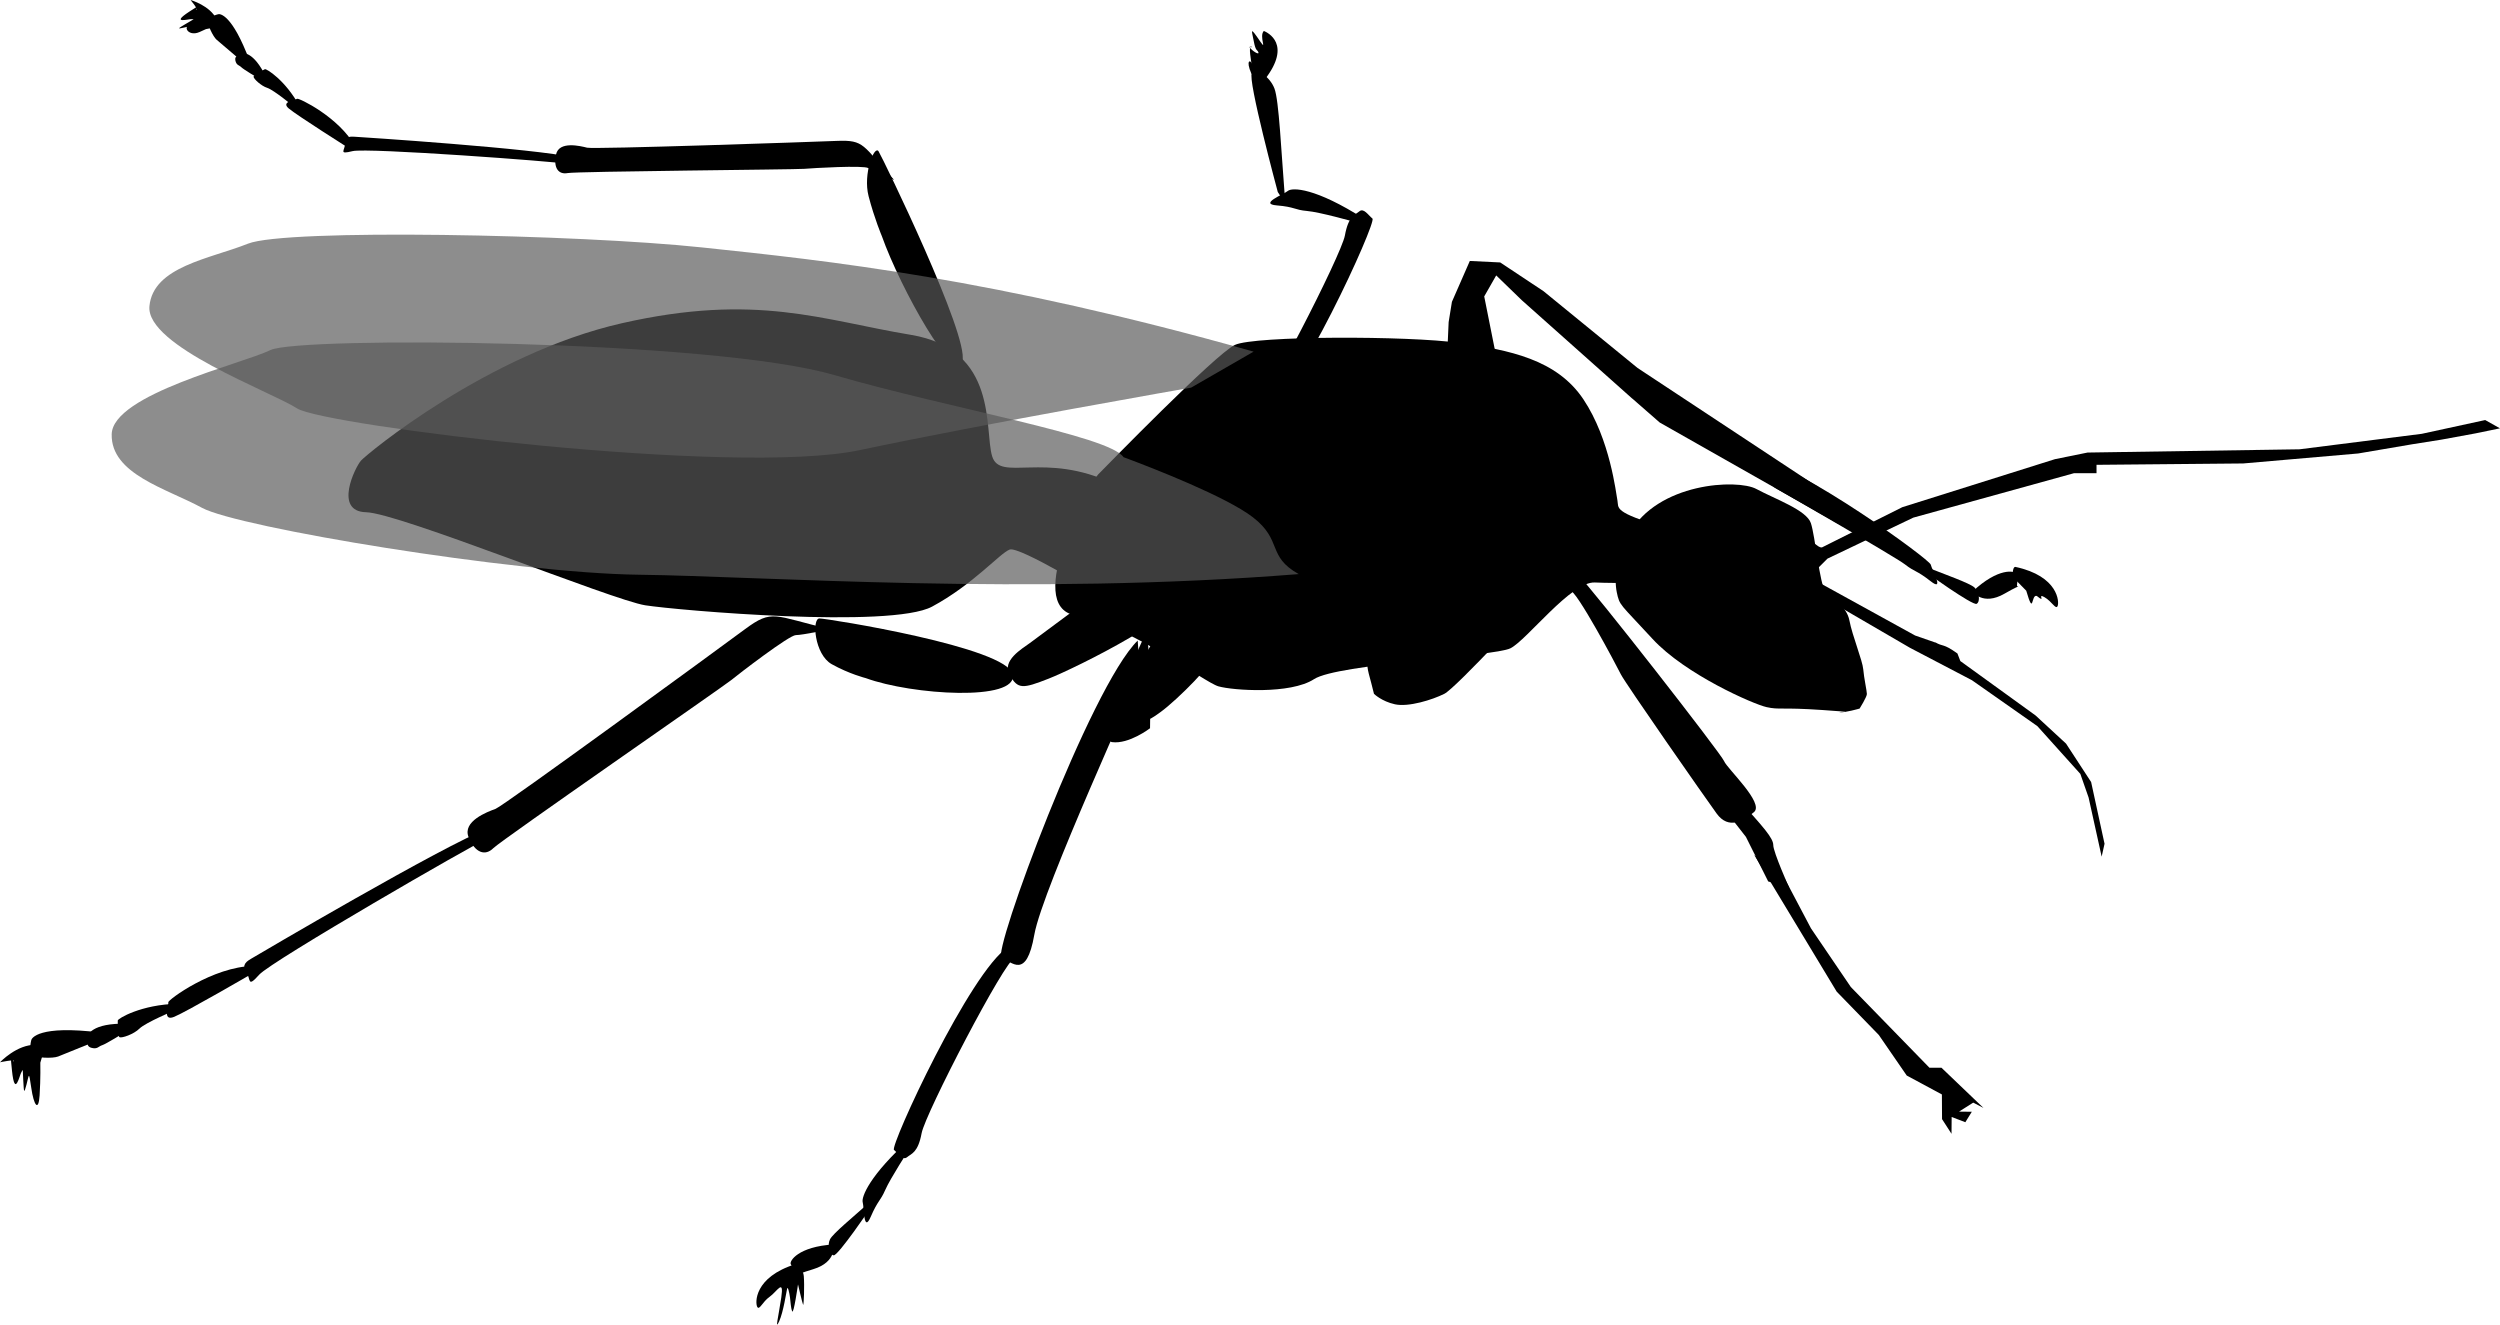 <?xml version="1.0" encoding="UTF-8" standalone="no"?>
<!-- Created with Inkscape (http://www.inkscape.org/) -->

<svg
   width="135.217mm"
   height="71.641mm"
   viewBox="0 0 135.217 71.641"
   version="1.1"
   id="svg30297"
   sodipodi:docname="Camponotus_cpp.svg"
   inkscape:version="1.2.1 (9c6d41e, 2022-07-14)"
   xmlns:inkscape="http://www.inkscape.org/namespaces/inkscape"
   xmlns:sodipodi="http://sodipodi.sourceforge.net/DTD/sodipodi-0.dtd"
   xmlns="http://www.w3.org/2000/svg"
   xmlns:svg="http://www.w3.org/2000/svg">
  <sodipodi:namedview
     id="namedview30299"
     pagecolor="#ffffff"
     bordercolor="#000000"
     borderopacity="0.25"
     inkscape:showpageshadow="2"
     inkscape:pageopacity="0.0"
     inkscape:pagecheckerboard="0"
     inkscape:deskcolor="#d1d1d1"
     inkscape:document-units="mm"
     showgrid="false"
     inkscape:zoom="0.65795151"
     inkscape:cx="101.83121"
     inkscape:cy="82.072917"
     inkscape:window-width="1512"
     inkscape:window-height="916"
     inkscape:window-x="0"
     inkscape:window-y="38"
     inkscape:window-maximized="1"
     inkscape:current-layer="layer1" />
  <defs
     id="defs30294" />
  <g
     inkscape:label="Layer 1"
     inkscape:groupmode="layer"
     id="layer1"
     transform="translate(-35.1,-118.726)">
    <g
       id="g36335"
       style="fill:#000000;fill-opacity:1">
      <g
         id="g30618"
         transform="translate(0,168.1)"
         style="fill:#000000;fill-opacity:1;stroke:none" />
      <path
         style="fill:#000000;fill-opacity:1;stroke:none;stroke-width:1.5;stroke-linejoin:round;paint-order:fill markers stroke;stop-color:#000000"
         d="m 123.213,147.611 c 1.534,-2.792 5.86,-2.989 6.882,-2.438 1.023,0.551 2.714,1.14 2.95,1.848 0.236,0.708 0.472,3.303 0.787,3.697 0.315,0.393 1.141,0.747 1.298,1.573 0.157,0.826 0.708,2.163 0.747,2.635 0.039,0.472 0.197,1.18 0.197,1.337 0,0.157 -0.393,0.787 -0.393,0.787 0,0 -0.826,0.236 -1.062,0.197 -0.236,-0.039 1.337,0.039 -0.944,-0.118 -2.281,-0.157 -2.32,0 -3.028,-0.157 -0.708,-0.157 -4.405,-1.77 -6.174,-3.697 -1.77,-1.927 -1.77,-1.77 -1.927,-2.517 -0.157,-0.747 -0.039,-2.517 0.669,-3.146 z"
         id="path30703" />
      <path
         style="fill:#000000;fill-opacity:1;stroke:none;stroke-width:1.5;stroke-linejoin:round;paint-order:fill markers stroke;stop-color:#000000"
         d="m 125.179,147.257 c -2.871,-0.826 -2.517,-1.062 -2.596,-1.455 -0.079,-0.393 -0.392,-3.303 -1.838,-5.472 -1.446,-2.169 -4.004,-2.67 -6.73,-3.059 -2.725,-0.389 -11.068,-0.389 -12.125,0.111 -1.057,0.501 -7.008,6.618 -7.397,7.008 -0.389,0.389 -4.116,7.119 -1.224,7.62 2.892,0.501 6.952,3.615 7.731,3.838 0.779,0.222 3.893,0.445 5.172,-0.389 1.279,-0.834 9.733,-1.224 10.623,-1.669 0.89,-0.445 3.281,-3.615 4.561,-3.559 1.279,0.056 3.003,0 3.003,0 z"
         id="path30705" />
      <path
         style="fill:#000000;fill-opacity:1;stroke:none;stroke-width:1.5;stroke-linejoin:round;paint-order:fill markers stroke;stop-color:#000000"
         d="m 95.328,144.891 c -3.726,-1.78 -6.134,-0.072 -6.566,-1.488 -0.433,-1.416 0.354,-5.781 -4.405,-6.568 -4.759,-0.787 -8.337,-2.281 -15.613,-0.629 -7.276,1.652 -13.804,7.079 -14.119,7.433 -0.315,0.354 -1.494,2.753 0.275,2.792 1.77,0.039 13.332,4.759 15.102,5.034 1.77,0.275 13.284,1.268 15.509,0.072 2.225,-1.196 3.671,-2.892 4.199,-3.087 0.528,-0.195 4.922,2.503 4.922,2.503 z"
         id="path30707" />
      <path
         style="fill:#000000;fill-opacity:1;stroke:none;stroke-width:1.5;stroke-linejoin:round;paint-order:fill markers stroke;stop-color:#000000"
         d="m 99.193,150.508 c -0.417,-1.224 -2.558,-1.168 -3.059,-0.89 -0.501,0.278 -4.922,3.587 -5.339,3.893 -0.417,0.306 -1.529,0.946 -1.085,1.724 0.445,0.779 0.695,0.751 2.113,0.195 1.418,-0.556 7.814,-3.699 7.369,-4.922 z"
         id="path30709" />
      <path
         style="fill:#000000;fill-opacity:1;stroke:none;stroke-width:1.5;stroke-linejoin:round;paint-order:fill markers stroke;stop-color:#000000"
         d="m 81.924,155.402 c 2.503,0.918 8.231,1.279 7.953,-0.195 -0.278,-1.474 -10.039,-3.031 -10.456,-3.031 -0.417,0 -0.278,1.947 0.667,2.475 0.945,0.528 1.835,0.751 1.835,0.751 z"
         id="path30711" />
      <path
         style="fill:#000000;fill-opacity:1;stroke:none;stroke-width:1.5;stroke-linejoin:round;paint-order:fill markers stroke;stop-color:#000000"
         d="m 80.005,152.76 c -3.059,-0.723 -3.115,-1.112 -4.616,0 -1.502,1.112 -13.055,9.559 -13.488,9.716 -0.433,0.157 -1.809,0.669 -1.455,1.534 0.354,0.865 0.905,1.023 1.337,0.59 0.433,-0.433 12.427,-8.731 12.86,-9.085 0.433,-0.354 3.146,-2.438 3.5,-2.438 0.354,0 1.862,-0.317 1.862,-0.317 z"
         id="path30713" />
      <path
         style="fill:#000000;fill-opacity:1;stroke:none;stroke-width:1.5;stroke-linejoin:round;paint-order:fill markers stroke;stop-color:#000000"
         d="m 61.508,163.538 c -2.281,0.826 -12.624,6.922 -12.821,7.04 -0.197,0.118 -0.551,0.315 -0.275,0.708 0.275,0.393 0.039,0.905 0.708,0.157 0.669,-0.747 11.798,-7.158 12.113,-7.236 0.315,-0.079 0.275,-0.669 0.275,-0.669 z"
         id="path31134" />
      <path
         style="fill:#000000;fill-opacity:1;stroke:none;stroke-width:1.5;stroke-linejoin:round;paint-order:fill markers stroke;stop-color:#000000"
         d="m 48.805,170.971 c -2.202,0.039 -4.641,1.848 -4.601,1.966 0.039,0.118 -0.354,1.062 0.315,0.787 0.669,-0.275 4.188,-2.32 4.188,-2.32 z"
         id="path31136" />
      <path
         style="fill:#000000;fill-opacity:1;stroke:none;stroke-width:1.5;stroke-linejoin:round;paint-order:fill markers stroke;stop-color:#000000"
         d="m 44.715,173.016 c -1.986,0.039 -3.245,0.806 -3.245,0.905 0,0.098 -0.02,0.846 0.098,0.905 0.118,0.059 0.767,-0.157 1.081,-0.472 0.315,-0.315 1.947,-1.003 1.947,-1.003 z"
         id="path31138" />
      <path
         style="fill:#000000;fill-opacity:1;stroke:none;stroke-width:1.5;stroke-linejoin:round;paint-order:fill markers stroke;stop-color:#000000"
         d="m 41.962,174.098 c -1.907,-0.059 -2.163,0.629 -2.124,0.747 0.039,0.118 -0.138,0.452 0.197,0.551 0.334,0.098 0.393,-0.079 0.59,-0.138 0.197,-0.059 1.18,-0.669 1.18,-0.669 z"
         id="path31140" />
      <path
         style="fill:#000000;fill-opacity:1;stroke:none;stroke-width:1.5;stroke-linejoin:round;paint-order:fill markers stroke;stop-color:#000000"
         d="m 40.507,174.57 c -3.323,-0.413 -3.697,0.315 -3.716,0.413 -0.02,0.098 -0.157,0.649 0.039,0.806 0.197,0.157 1.121,0.197 1.416,0.079 0.295,-0.118 1.75,-0.708 1.75,-0.708 z"
         id="path31142" />
      <path
         style="fill:#000000;fill-opacity:1;stroke:none;stroke-width:1.5;stroke-linejoin:round;paint-order:fill markers stroke;stop-color:#000000"
         d="m 37.046,175.238 c -1.023,-0.039 -1.947,0.944 -1.947,0.944 0,0 0.826,-0.177 0.747,-0.059 -0.079,0.118 -0.256,-1.003 -0.098,0.511 0.157,1.514 0.413,0.216 0.511,0.079 0.098,-0.138 0.059,-0.275 0.098,0.433 0.039,0.708 0.039,0.747 0.177,0.236 0.138,-0.511 0.118,-0.787 0.256,0.177 0.138,0.964 0.393,1.317 0.452,0.413 0.059,-0.905 0.039,-1.77 0.039,-1.77 l 0.256,-0.865 z"
         id="path31144" />
      <path
         style="fill:#000000;fill-opacity:1;stroke:none;stroke-width:1.271;stroke-linejoin:round;paint-order:fill markers stroke;stop-color:#000000"
         d="m 82.796,131.495 c 1.015,2.859 3.97,8.105 4.356,6.763 0.386,-1.341 -4.306,-10.983 -4.531,-11.345 -0.225,-0.362 -0.858,1.211 -0.541,2.427 0.317,1.216 0.716,2.155 0.716,2.155 z"
         id="path30711-3" />
      <path
         style="fill:#000000;fill-opacity:1;stroke:none;stroke-width:1.219;stroke-linejoin:round;paint-order:fill markers stroke;stop-color:#000000"
         d="m 83.459,128.456 c -1.725,-1.884 -1.585,-2.171 -3.102,-2.109 -1.517,0.061 -13.141,0.459 -13.503,0.367 -0.363,-0.092 -1.521,-0.377 -1.679,0.366 -0.157,0.743 0.141,1.1 0.629,1.007 0.488,-0.093 12.34,-0.189 12.793,-0.229 0.452,-0.04 3.228,-0.201 3.466,-0.039 0.238,0.162 1.396,0.638 1.396,0.638 z"
         id="path30713-1" />
      <path
         style="fill:#000000;fill-opacity:1;stroke:none;stroke-width:1.219;stroke-linejoin:round;paint-order:fill markers stroke;stop-color:#000000"
         d="m 66.104,127.248 c -1.91,-0.487 -11.646,-1.117 -11.832,-1.127 -0.186,-0.011 -0.514,-0.04 -0.508,0.35 0.005,0.39 -0.387,0.626 0.404,0.429 0.791,-0.197 11.199,0.581 11.446,0.672 0.247,0.091 0.49,-0.324 0.49,-0.324 z"
         id="path31134-8" />
      <path
         style="fill:#000000;fill-opacity:1;stroke:none;stroke-width:1.219;stroke-linejoin:round;paint-order:fill markers stroke;stop-color:#000000"
         d="m 54.31,126.646 c -0.856,-1.572 -3.075,-2.65 -3.145,-2.577 -0.07,0.073 -0.898,0.144 -0.449,0.522 0.449,0.378 3.245,2.147 3.245,2.147 z"
         id="path31136-1" />
      <path
         style="fill:#000000;fill-opacity:1;stroke:none;stroke-width:1.219;stroke-linejoin:round;paint-order:fill markers stroke;stop-color:#000000"
         d="m 51.3,124.466 c -0.774,-1.416 -1.8,-2.035 -1.87,-1.998 -0.071,0.037 -0.617,0.303 -0.615,0.411 0.002,0.107 0.401,0.494 0.746,0.602 0.345,0.109 1.454,1.026 1.454,1.026 z"
         id="path31138-3" />
      <path
         style="fill:#000000;fill-opacity:1;stroke:none;stroke-width:1.219;stroke-linejoin:round;paint-order:fill markers stroke;stop-color:#000000"
         d="m 49.487,122.889 c -0.674,-1.397 -1.266,-1.322 -1.336,-1.25 -0.07,0.073 -0.378,0.071 -0.323,0.348 0.055,0.278 0.204,0.254 0.321,0.373 0.116,0.12 0.925,0.599 0.925,0.599 z"
         id="path31140-0" />
      <path
         style="fill:#000000;fill-opacity:1;stroke:none;stroke-width:1.219;stroke-linejoin:round;paint-order:fill markers stroke;stop-color:#000000"
         d="m 48.6,122.017 c -0.951,-2.55 -1.615,-2.546 -1.693,-2.523 -0.078,0.023 -0.527,0.13 -0.566,0.331 -0.039,0.201 0.279,0.882 0.475,1.05 0.196,0.168 1.167,0.995 1.167,0.995 z"
         id="path31142-8" />
      <path
         style="fill:#000000;fill-opacity:1;stroke:none;stroke-width:1.219;stroke-linejoin:round;paint-order:fill markers stroke;stop-color:#000000"
         d="m 46.819,119.775 c -0.356,-0.752 -1.411,-1.048 -1.411,-1.048 0,0 0.438,0.529 0.323,0.516 -0.115,-0.012 0.627,-0.561 -0.405,0.121 -1.032,0.682 -7.7e-4,0.379 0.135,0.398 0.136,0.019 0.221,-0.061 -0.275,0.233 -0.495,0.294 -0.524,0.309 -0.104,0.216 0.42,-0.093 0.591,-0.18 0.562,-0.182 -0.79,-0.042 -0.43,0.728 0.244,0.431 0.674,-0.297 0.325,-0.154 0.325,-0.154 l 0.719,-0.141 z"
         id="path31144-7"
         sodipodi:nodetypes="ccsscscssccc" />
      <path
         style="fill:#000000;fill-opacity:1;stroke:none;stroke-width:1.5;stroke-linejoin:round;paint-order:fill markers stroke;stop-color:#000000"
         d="m 97.664,152.649 c -0.042,1.557 -3.365,4.241 -1.891,4.63 1.474,0.389 1.196,0.612 2.1,-0.042 0.904,-0.653 3.031,-2.795 2.795,-3.017 -0.236,-0.222 -3.003,-1.571 -3.003,-1.571 z"
         id="path31146" />
      <path
         style="fill:#000000;fill-opacity:1;stroke:none;stroke-width:1.5;stroke-linejoin:round;paint-order:fill markers stroke;stop-color:#000000"
         d="m 97.302,158.114 c 0.028,-1.293 0.028,-5.77 -0.348,-4.894 -0.375,0.876 -2.628,5.52 -1.71,5.645 0.918,0.125 2.058,-0.751 2.058,-0.751 z"
         id="path31148" />
      <path
         style="fill:#000000;fill-opacity:1;stroke:none;stroke-width:1.5;stroke-linejoin:round;paint-order:fill markers stroke;stop-color:#000000"
         d="m 96.635,153.372 c -2.558,2.503 -7.913,16.97 -7.362,17.166 0.551,0.197 1.337,1.219 1.77,-1.258 0.433,-2.478 5.702,-13.883 5.702,-14.119 0,-0.236 -0.11,-1.789 -0.11,-1.789 z"
         id="path31150" />
      <path
         style="fill:#000000;fill-opacity:1;stroke:none;stroke-width:1.5;stroke-linejoin:round;paint-order:fill markers stroke;stop-color:#000000"
         d="m 89.627,169.949 c -2.045,1.298 -6.41,10.776 -6.174,10.972 0.236,0.197 0.472,0.59 0.708,0.393 0.236,-0.197 0.59,-0.236 0.787,-1.298 0.197,-1.062 4.523,-9.399 5.034,-9.478 0.511,-0.079 -0.354,-0.59 -0.354,-0.59 z"
         id="path31152" />
      <path
         style="fill:#000000;fill-opacity:1;stroke:none;stroke-width:1.5;stroke-linejoin:round;paint-order:fill markers stroke;stop-color:#000000"
         d="m 84.357,180.292 c -2.242,2.006 -2.674,3.186 -2.596,3.461 0.079,0.275 0.039,1.691 0.433,0.787 0.393,-0.905 0.511,-0.826 0.787,-1.455 0.275,-0.629 1.298,-2.202 1.298,-2.202 z"
         id="path31154" />
      <path
         style="fill:#000000;fill-opacity:1;stroke:none;stroke-width:1.5;stroke-linejoin:round;paint-order:fill markers stroke;stop-color:#000000"
         d="m 82.312,183.595 c -1.101,0.983 -2.163,1.848 -2.32,2.163 -0.157,0.315 -0.039,0.826 0.197,0.865 0.236,0.039 2.045,-2.635 2.045,-2.635 z"
         id="path31156" />
      <path
         style="fill:#000000;fill-opacity:1;stroke:none;stroke-width:1.5;stroke-linejoin:round;paint-order:fill markers stroke;stop-color:#000000"
         d="m 80.188,186.034 c -1.927,0.118 -2.399,0.905 -2.32,1.062 0.079,0.157 0.157,0.275 0.393,0.433 0.236,0.157 -0.472,0.236 0.826,-0.157 1.298,-0.393 1.101,-1.337 1.101,-1.337 z"
         id="path31158" />
      <path
         style="fill:#000000;fill-opacity:1;stroke:none;stroke-width:1.5;stroke-linejoin:round;paint-order:fill markers stroke;stop-color:#000000"
         d="m 78.143,187.095 c -2.281,0.708 -2.202,2.124 -2.084,2.32 0.118,0.197 0.275,-0.275 0.669,-0.551 0.393,-0.275 0.787,-1.023 0.629,0.039 -0.157,1.062 -0.354,1.809 -0.118,1.298 0.236,-0.511 0.393,-1.612 0.433,-1.77 0.039,-0.157 0.118,0.197 0.157,0.472 0.039,0.275 0.039,0.551 0.118,0.747 0.079,0.197 0.315,-1.455 0.315,-1.455 0,0 0.236,1.023 0.275,1.101 0.039,0.079 0.079,-1.062 0.039,-1.534 -0.039,-0.472 -0.433,-0.669 -0.433,-0.669 z"
         id="path31160" />
      <path
         style="fill:#000000;fill-opacity:1;stroke:none;stroke-width:1.5;stroke-linejoin:round;paint-order:fill markers stroke;stop-color:#000000"
         d="m 103.21,141.55 c 2.039,-1.308 6.359,-10.806 6.122,-11.002 -0.237,-0.196 -0.475,-0.588 -0.71,-0.39 -0.235,0.198 -0.589,0.239 -0.78,1.302 -0.192,1.063 -4.478,9.421 -4.989,9.502 -0.511,0.081 0.357,0.588 0.357,0.588 z"
         id="path31152-2" />
      <path
         style="fill:#000000;fill-opacity:1;stroke:none;stroke-width:1.623;stroke-linejoin:round;paint-order:fill markers stroke;stop-color:#000000"
         d="m 108.885,130.567 c -2.638,-1.692 -3.894,-1.71 -4.128,-1.515 -0.233,0.194 -1.581,0.703 -0.598,0.784 0.984,0.081 0.949,0.242 1.634,0.301 0.685,0.059 2.509,0.574 2.509,0.574 z"
         id="path31154-6" />
      <path
         style="fill:#000000;fill-opacity:1;stroke:none;stroke-width:2.563;stroke-linejoin:round;paint-order:fill markers stroke;stop-color:#000000"
         d="m 104.619,129.739 c -0.226,-2.896 -0.344,-5.581 -0.587,-6.222 -0.243,-0.64 -0.966,-1.132 -1.221,-0.836 -0.254,0.296 1.4,6.431 1.4,6.431 z"
         id="path31156-76" />
      <path
         style="fill:#000000;fill-opacity:1;stroke:none;stroke-width:1.5;stroke-linejoin:round;paint-order:fill markers stroke;stop-color:#000000"
         d="m 103.522,123.007 c 1.457,-1.893 0.146,-2.516 -0.064,-2.608 -0.276,0.278 0.185,1.127 -0.196,0.572 -0.601,-0.889 -0.45,-0.565 -0.348,-0.011 0.102,0.554 0.188,0.439 0.247,0.59 0.059,0.151 -0.233,3.8e-4 -0.424,-0.202 -0.191,-0.202 0.221,0.015 0.044,-0.1 -0.178,-0.115 0.011,0.928 0.011,0.928 -0.027,-0.222 -0.343,-0.231 -0.008,0.535 0.304,0.363 0.739,0.297 0.739,0.297 z"
         id="path31160-4"
         sodipodi:nodetypes="cccsccscccc" />
      <path
         d="m 133.285,149.595 -0.753,-1.607 c 0.757,-0.075 0.814,0.361 1.11,0.347 l 2.173,-1.088 2.173,-1.088 4.129,-1.299 4.129,-1.299 0.882,-0.179 0.882,-0.179 5.733,-0.088 5.733,-0.088 3.307,-0.419 3.307,-0.419 1.713,-0.372 1.713,-0.372 0.399,0.224 0.399,0.224 -0.658,0.136 -0.658,0.136 -0.926,0.17 -0.926,0.17 -0.794,0.126 -0.794,0.126 -1.455,0.248 -1.455,0.248 -3.111,0.27 -3.111,0.27 -3.966,0.037 -3.966,0.037 v 0.227 0.227 h -0.611 -0.611 l -4.343,1.201 -4.343,1.201 -2.322,1.109 -2.322,1.109"
         style="fill:#000000;fill-opacity:1;stroke-width:0.265"
         id="path32765"
         sodipodi:nodetypes="ccccccccccccccccccccccccccccccccccccc" />
      <path
         d="m 131.653,166.29 1.396,2.646 1.078,1.587 1.078,1.587 2.126,2.183 2.126,2.183 h 0.325 0.325 l 1.136,1.087 1.136,1.087 -0.277,-0.143 -0.277,-0.143 -0.384,0.243 -0.384,0.243 0.346,0.004 0.346,0.004 -0.175,0.283 -0.175,0.283 -0.37,-0.142 -0.37,-0.142 -0.004,0.455 -0.004,0.455 -0.256,-0.397 -0.256,-0.397 -0.004,-0.667 -0.004,-0.667 -0.951,-0.512 -0.951,-0.512 -0.755,-1.097 -0.755,-1.097 -1.139,-1.172 -1.139,-1.172 -2.23,-3.695 -2.23,-3.695"
         style="fill:#000000;fill-opacity:1;stroke-width:0.265"
         id="path32788" />
      <path
         d="m 132.661,149.782 6.02,3.316 1.115,0.388 -0.053,-0.036 c 0.484,0.286 0.414,0.041 1.228,0.62 l 0.158,0.411 2.034,1.471 2.034,1.471 0.825,0.762 0.825,0.762 0.678,1.039 0.678,1.039 0.725,3.338 -0.156,0.696 -0.706,-3.196 -0.447,-1.279 -1.162,-1.292 -1.162,-1.292 -1.769,-1.241 -1.769,-1.241 -1.676,-0.877 -1.676,-0.877 -5.488,-3.192"
         style="fill:#000000;fill-opacity:1;stroke-width:0.265"
         id="path32840"
         sodipodi:nodetypes="ccccccccccccccccccccccc" />
      <path
         style="fill:#000000;fill-opacity:1;stroke:none;stroke-width:1.5;stroke-linejoin:round;paint-order:fill markers stroke;stop-color:#000000"
         d="m 109.414,156.253 c -0.405,-1.78 -0.89,-1.942 1.133,-3.318 2.023,-1.376 8.093,-4.775 8.336,-4.046 0.243,0.728 -0.486,2.104 -0.486,2.104 0,0 -4.532,4.937 -5.179,5.26 -0.647,0.324 -1.942,0.728 -2.671,0.566 -0.728,-0.162 -1.133,-0.566 -1.133,-0.566 z"
         id="path35153" />
      <path
         style="fill:#000000;fill-opacity:1;stroke:none;stroke-width:1.5;stroke-linejoin:round;paint-order:fill markers stroke;stop-color:#000000"
         d="m 117.669,149.779 c 1.214,-0.89 1.861,-0.89 2.752,0 0.89,0.89 7.769,9.711 7.931,10.116 0.162,0.405 2.185,2.266 1.619,2.752 -0.566,0.486 -1.376,0.971 -2.023,0.081 -0.647,-0.89 -4.937,-7.041 -5.179,-7.526 -0.243,-0.486 -2.428,-4.613 -2.752,-4.532 -0.324,0.081 -2.347,-0.89 -2.347,-0.89 z"
         id="path35155" />
      <path
         style="fill:#000000;fill-opacity:1;stroke:none;stroke-width:1.5;stroke-linejoin:round;paint-order:fill markers stroke;stop-color:#000000"
         d="m 129.083,161.924 c 1.412,1.549 1.928,2.135 1.928,2.513 0,0.379 0.861,2.307 0.861,2.307 l -1.136,-0.344 -1.205,-2.41 -1.584,-2.031 z"
         id="path35157" />
      <path
         d="m 123.379,140.281 -2.983,-2.657 -2.983,-2.657 -0.694,-0.672 -0.694,-0.672 -0.324,0.568 -0.324,0.568 0.735,3.683 -2.737,-0.537 0.078,-1.757 0.177,-1.097 0.484,-1.105 0.484,-1.105 0.822,0.04 0.822,0.04 1.172,0.778 1.172,0.778 2.544,2.077 2.544,2.077 9.991,6.596 c -3.08,0.327 2.444,1.088 1.07,1.947 l -9.865,-5.594 -1.488,-1.3"
         style="fill:#000000;fill-opacity:1;stroke-width:0.265"
         id="path35167"
         sodipodi:nodetypes="ccccccccccccccccccccccc" />
      <path
         style="fill:#000000;fill-opacity:1;stroke:none;stroke-width:1.5;stroke-linejoin:round;paint-order:fill markers stroke;stop-color:#000000"
         d="m 129.703,143.29 c 2.926,0.698 9.764,5.694 9.825,5.974 0.062,0.28 0.77,1.506 -0.006,0.898 -0.776,-0.609 -0.843,-0.483 -1.384,-0.906 -0.541,-0.423 -7.053,-4.157 -7.053,-4.157 z"
         id="path31154-5"
         sodipodi:nodetypes="cccscc" />
      <path
         style="fill:#000000;fill-opacity:1;stroke:none;stroke-width:1.5;stroke-linejoin:round;paint-order:fill markers stroke;stop-color:#000000"
         d="m 138.974,149.273 c 1.372,0.544 2.667,0.991 2.923,1.232 0.256,0.241 0.321,0.762 0.113,0.88 -0.208,0.118 -2.827,-1.77 -2.827,-1.77 z"
         id="path31156-7" />
      <path
         style="fill:#000000;fill-opacity:1;stroke:none;stroke-width:1.5;stroke-linejoin:round;paint-order:fill markers stroke;stop-color:#000000"
         d="m 141.786,150.723 c 1.407,-1.322 2.304,-1.126 2.364,-0.961 0.061,0.165 0.092,0.303 0.045,0.583 -0.047,0.28 0.495,-0.182 -0.681,0.493 -1.176,0.675 -1.728,-0.116 -1.728,-0.116 z"
         id="path31158-6" />
      <path
         style="fill:#000000;fill-opacity:1;stroke:none;stroke-width:1.5;stroke-linejoin:round;paint-order:fill markers stroke;stop-color:#000000"
         d="m 144.102,149.387 c 2.336,0.498 2.386,1.915 2.286,2.122 -0.1,0.207 -0.299,-0.249 -0.716,-0.488 -0.417,-0.239 0.127,0.372 -0.408,-0.061 -0.322,-0.111 -0.149,1.155 -0.571,-0.284 -0.87,-0.914 -0.367,-0.292 -0.733,-0.845 -0.004,-0.474 0.142,-0.443 0.142,-0.443 z"
         id="path31160-7"
         sodipodi:nodetypes="cssccccc" />
    </g>
    <path
       style="fill:#5a5a5a;fill-opacity:0.685;stroke:none;stroke-width:1.5;stroke-linejoin:round;paint-order:fill markers stroke;stop-color:#000000"
       d="m 102.903,137.745 c -14.136,-3.995 -23.048,-4.917 -29.809,-5.634 -6.761,-0.717 -22.536,-1.024 -24.585,-0.205 -2.049,0.82 -5.122,1.229 -5.327,3.38 -0.205,2.151 6.556,4.61 7.99,5.532 1.434,0.922 23.663,3.688 30.424,2.254 6.761,-1.434 17.926,-3.38 17.926,-3.38 z"
       id="path36337" />
    <path
       style="fill:#5a5a5a;fill-opacity:0.685;stroke:none;stroke-width:1.5;stroke-linejoin:round;paint-order:fill markers stroke;stop-color:#000000"
       d="m 105.345,149.777 c -14.713,1.175 -28.896,0.118 -35.695,0.034 -6.798,-0.085 -21.68,-2.56 -23.618,-3.615 -1.938,-1.055 -4.941,-1.824 -4.891,-3.984 0.05,-2.16 7.053,-3.805 8.586,-4.552 1.533,-0.747 23.84,-0.58 30.477,1.347 6.279,1.823 14.889,3.286 15.662,4.445 1.649,0.612 5.574,2.149 7.001,3.253 1.623,1.256 0.739,2.102 2.478,3.073 z"
       id="path36337-6"
       sodipodi:nodetypes="cssssscsc" />
  </g>
</svg>
